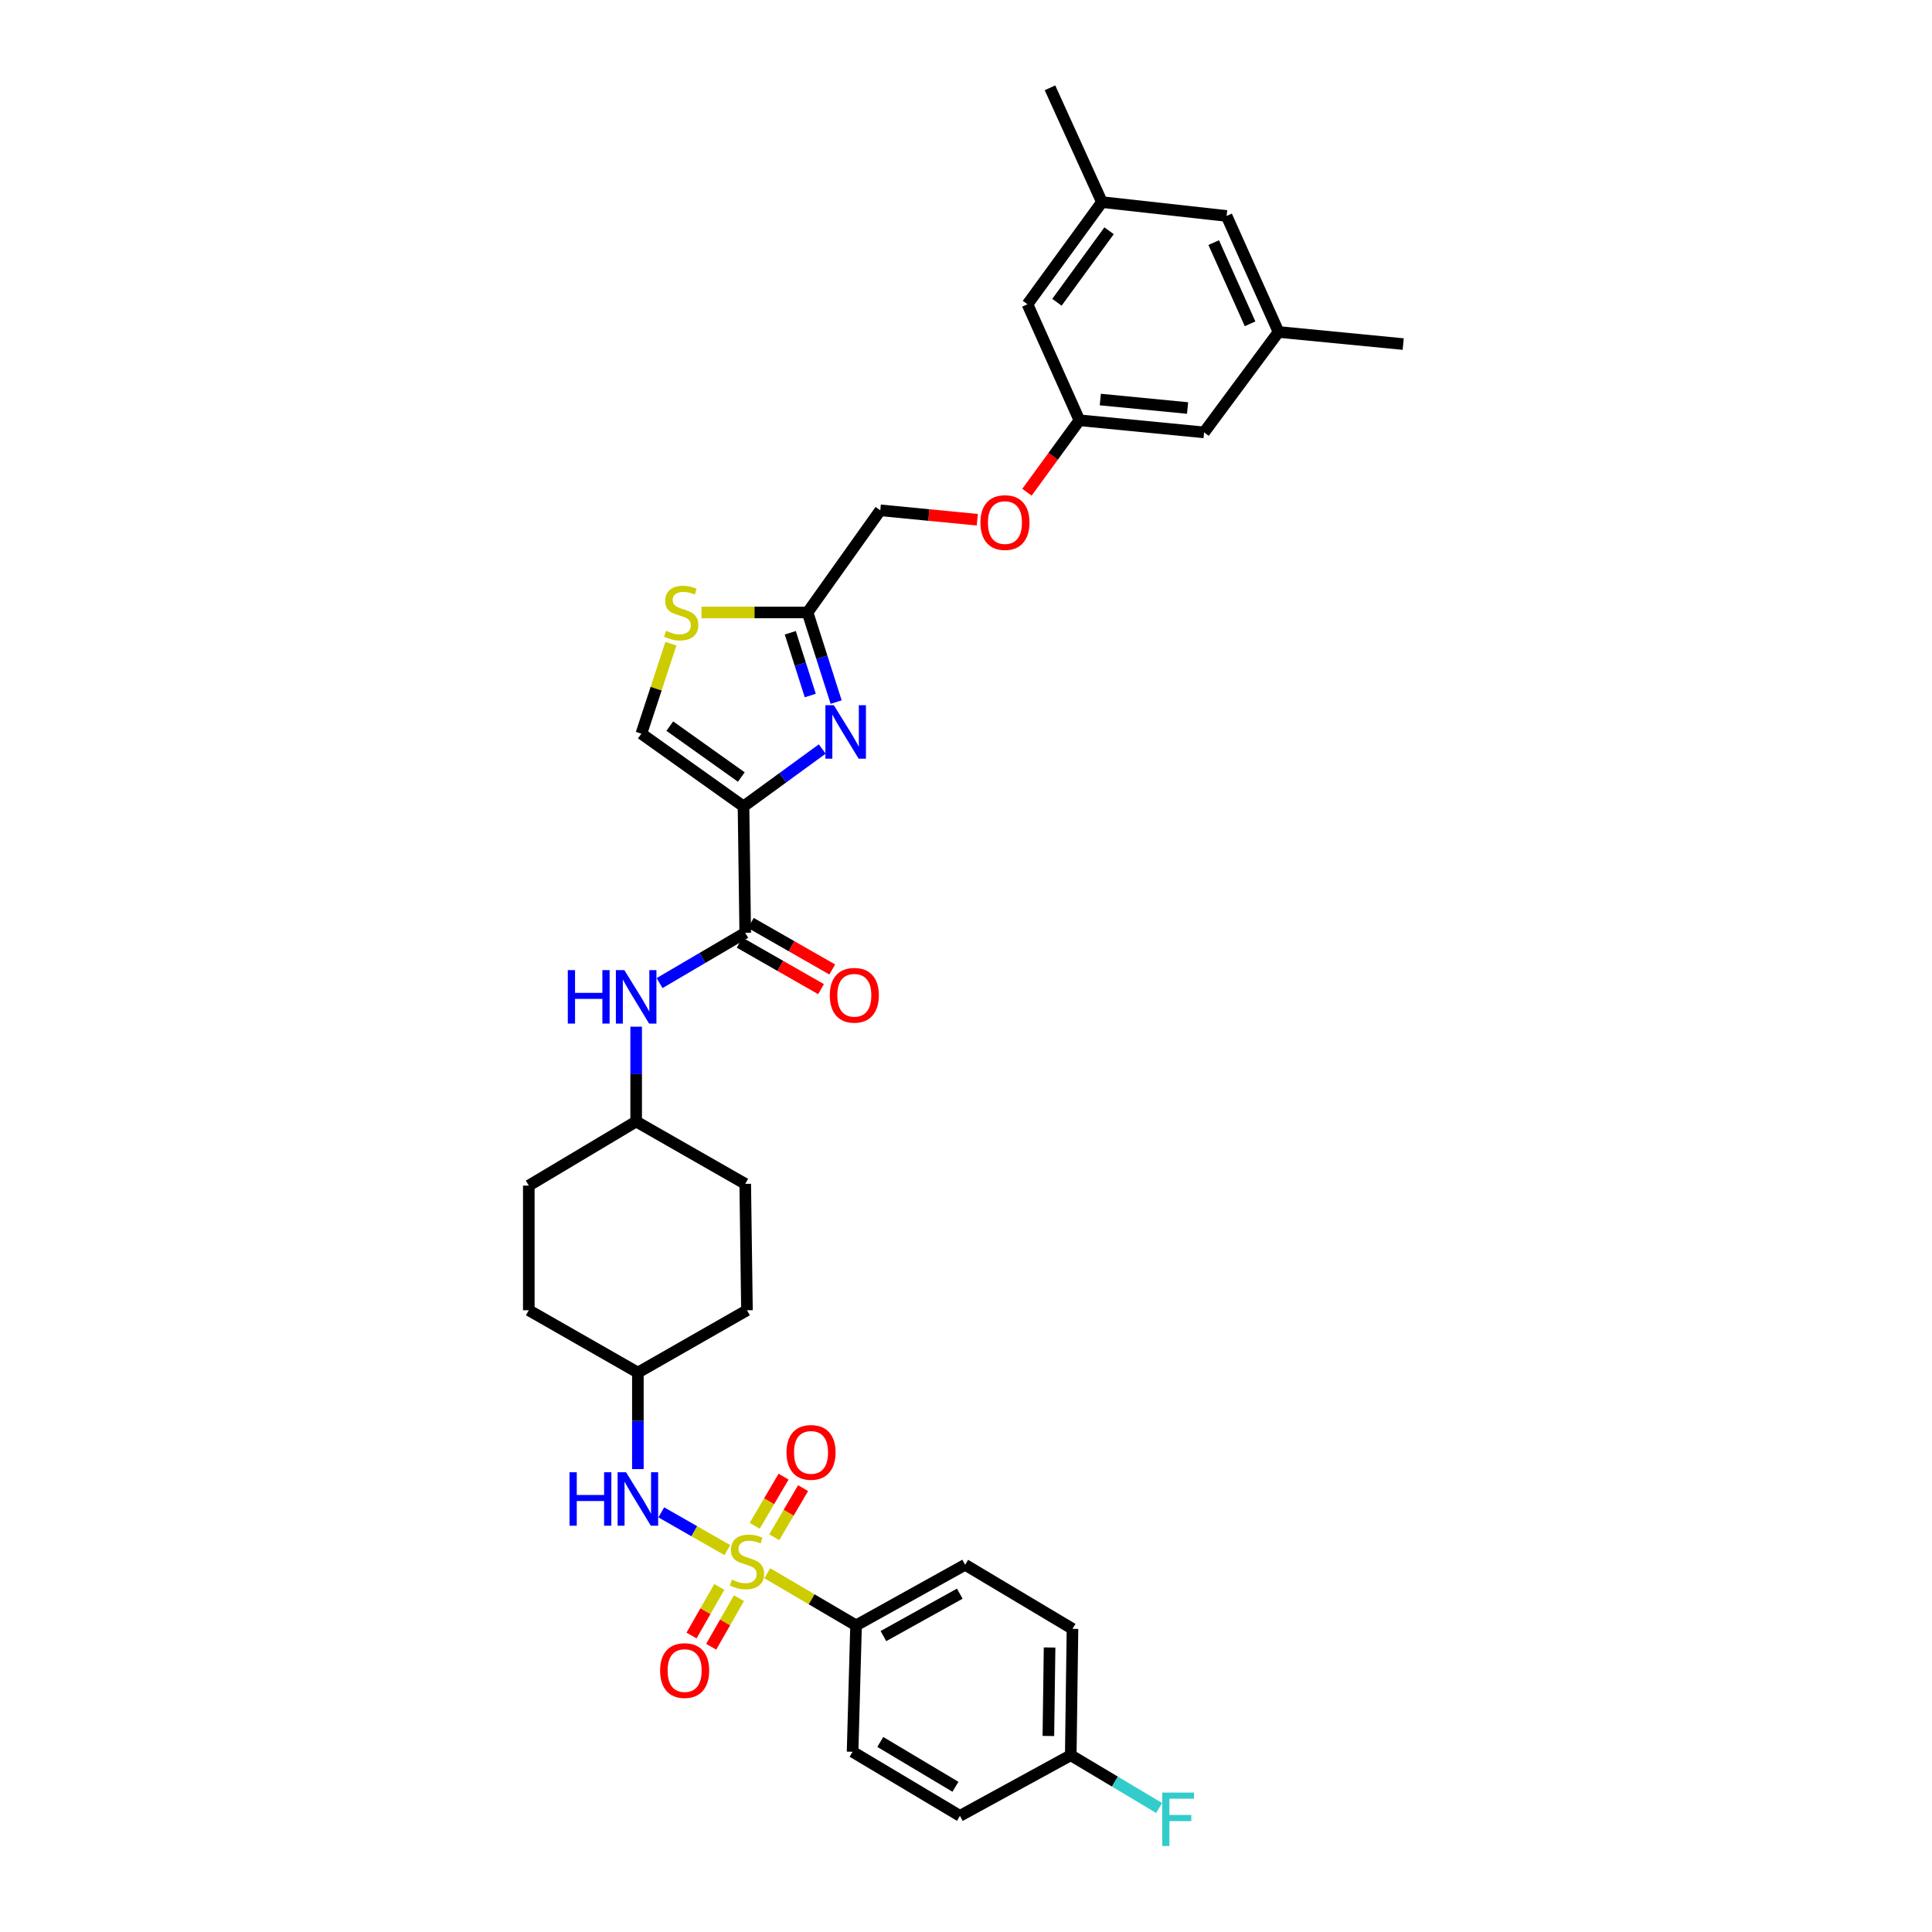 <?xml version='1.0' encoding='iso-8859-1'?>
<svg version='1.1' baseProfile='full'
              xmlns='http://www.w3.org/2000/svg'
                      xmlns:rdkit='http://www.rdkit.org/xml'
                      xmlns:xlink='http://www.w3.org/1999/xlink'
                  xml:space='preserve'
width='1000px' height='1000px' viewBox='0 0 1000 1000'>
<!-- END OF HEADER -->
<rect style='opacity:1.0;fill:#FFFFFF;stroke:none' width='1000' height='1000' x='0' y='0'> </rect>
<path class='bond-0' d='M 342.283,782.796 L 359.382,792.566' style='fill:none;fill-rule:evenodd;stroke:#0000FF;stroke-width:6px;stroke-linecap:butt;stroke-linejoin:miter;stroke-opacity:1' />
<path class='bond-0' d='M 359.382,792.566 L 376.482,802.337' style='fill:none;fill-rule:evenodd;stroke:#CCCC00;stroke-width:6px;stroke-linecap:butt;stroke-linejoin:miter;stroke-opacity:1' />
<path class='bond-1' d='M 330.165,760.403 L 330.165,735.425' style='fill:none;fill-rule:evenodd;stroke:#0000FF;stroke-width:6px;stroke-linecap:butt;stroke-linejoin:miter;stroke-opacity:1' />
<path class='bond-1' d='M 330.165,735.425 L 330.165,710.446' style='fill:none;fill-rule:evenodd;stroke:#000000;stroke-width:6px;stroke-linecap:butt;stroke-linejoin:miter;stroke-opacity:1' />
<path class='bond-2' d='M 372.305,821.389 L 365.119,833.965' style='fill:none;fill-rule:evenodd;stroke:#CCCC00;stroke-width:6px;stroke-linecap:butt;stroke-linejoin:miter;stroke-opacity:1' />
<path class='bond-2' d='M 365.119,833.965 L 357.933,846.542' style='fill:none;fill-rule:evenodd;stroke:#FF0000;stroke-width:6px;stroke-linecap:butt;stroke-linejoin:miter;stroke-opacity:1' />
<path class='bond-2' d='M 382.484,827.205 L 375.297,839.781' style='fill:none;fill-rule:evenodd;stroke:#CCCC00;stroke-width:6px;stroke-linecap:butt;stroke-linejoin:miter;stroke-opacity:1' />
<path class='bond-2' d='M 375.297,839.781 L 368.111,852.357' style='fill:none;fill-rule:evenodd;stroke:#FF0000;stroke-width:6px;stroke-linecap:butt;stroke-linejoin:miter;stroke-opacity:1' />
<path class='bond-3' d='M 400.747,795.673 L 408.212,782.964' style='fill:none;fill-rule:evenodd;stroke:#CCCC00;stroke-width:6px;stroke-linecap:butt;stroke-linejoin:miter;stroke-opacity:1' />
<path class='bond-3' d='M 408.212,782.964 L 415.677,770.255' style='fill:none;fill-rule:evenodd;stroke:#FF0000;stroke-width:6px;stroke-linecap:butt;stroke-linejoin:miter;stroke-opacity:1' />
<path class='bond-3' d='M 390.639,789.736 L 398.104,777.027' style='fill:none;fill-rule:evenodd;stroke:#CCCC00;stroke-width:6px;stroke-linecap:butt;stroke-linejoin:miter;stroke-opacity:1' />
<path class='bond-3' d='M 398.104,777.027 L 405.569,764.317' style='fill:none;fill-rule:evenodd;stroke:#FF0000;stroke-width:6px;stroke-linecap:butt;stroke-linejoin:miter;stroke-opacity:1' />
<path class='bond-4' d='M 397.136,814.306 L 420.115,827.802' style='fill:none;fill-rule:evenodd;stroke:#CCCC00;stroke-width:6px;stroke-linecap:butt;stroke-linejoin:miter;stroke-opacity:1' />
<path class='bond-4' d='M 420.115,827.802 L 443.093,841.297' style='fill:none;fill-rule:evenodd;stroke:#000000;stroke-width:6px;stroke-linecap:butt;stroke-linejoin:miter;stroke-opacity:1' />
<path class='bond-5' d='M 443.093,841.297 L 499.551,809.926' style='fill:none;fill-rule:evenodd;stroke:#000000;stroke-width:6px;stroke-linecap:butt;stroke-linejoin:miter;stroke-opacity:1' />
<path class='bond-5' d='M 457.256,846.838 L 496.776,824.879' style='fill:none;fill-rule:evenodd;stroke:#000000;stroke-width:6px;stroke-linecap:butt;stroke-linejoin:miter;stroke-opacity:1' />
<path class='bond-6' d='M 443.093,841.297 L 441.296,906.722' style='fill:none;fill-rule:evenodd;stroke:#000000;stroke-width:6px;stroke-linecap:butt;stroke-linejoin:miter;stroke-opacity:1' />
<path class='bond-7' d='M 499.551,809.926 L 555.116,843.088' style='fill:none;fill-rule:evenodd;stroke:#000000;stroke-width:6px;stroke-linecap:butt;stroke-linejoin:miter;stroke-opacity:1' />
<path class='bond-8' d='M 385.73,612.764 L 386.629,678.183' style='fill:none;fill-rule:evenodd;stroke:#000000;stroke-width:6px;stroke-linecap:butt;stroke-linejoin:miter;stroke-opacity:1' />
<path class='bond-9' d='M 385.73,612.764 L 329.273,580.495' style='fill:none;fill-rule:evenodd;stroke:#000000;stroke-width:6px;stroke-linecap:butt;stroke-linejoin:miter;stroke-opacity:1' />
<path class='bond-10' d='M 385.73,482.813 L 363.566,495.829' style='fill:none;fill-rule:evenodd;stroke:#000000;stroke-width:6px;stroke-linecap:butt;stroke-linejoin:miter;stroke-opacity:1' />
<path class='bond-10' d='M 363.566,495.829 L 341.402,508.845' style='fill:none;fill-rule:evenodd;stroke:#0000FF;stroke-width:6px;stroke-linecap:butt;stroke-linejoin:miter;stroke-opacity:1' />
<path class='bond-11' d='M 382.823,487.902 L 403.892,499.941' style='fill:none;fill-rule:evenodd;stroke:#000000;stroke-width:6px;stroke-linecap:butt;stroke-linejoin:miter;stroke-opacity:1' />
<path class='bond-11' d='M 403.892,499.941 L 424.961,511.98' style='fill:none;fill-rule:evenodd;stroke:#FF0000;stroke-width:6px;stroke-linecap:butt;stroke-linejoin:miter;stroke-opacity:1' />
<path class='bond-11' d='M 388.638,477.724 L 409.708,489.762' style='fill:none;fill-rule:evenodd;stroke:#000000;stroke-width:6px;stroke-linecap:butt;stroke-linejoin:miter;stroke-opacity:1' />
<path class='bond-11' d='M 409.708,489.762 L 430.777,501.801' style='fill:none;fill-rule:evenodd;stroke:#FF0000;stroke-width:6px;stroke-linecap:butt;stroke-linejoin:miter;stroke-opacity:1' />
<path class='bond-12' d='M 385.73,482.813 L 384.838,417.387' style='fill:none;fill-rule:evenodd;stroke:#000000;stroke-width:6px;stroke-linecap:butt;stroke-linejoin:miter;stroke-opacity:1' />
<path class='bond-13' d='M 329.273,531.414 L 329.273,555.954' style='fill:none;fill-rule:evenodd;stroke:#0000FF;stroke-width:6px;stroke-linecap:butt;stroke-linejoin:miter;stroke-opacity:1' />
<path class='bond-13' d='M 329.273,555.954 L 329.273,580.495' style='fill:none;fill-rule:evenodd;stroke:#000000;stroke-width:6px;stroke-linecap:butt;stroke-linejoin:miter;stroke-opacity:1' />
<path class='bond-14' d='M 329.273,580.495 L 273.708,613.657' style='fill:none;fill-rule:evenodd;stroke:#000000;stroke-width:6px;stroke-linecap:butt;stroke-linejoin:miter;stroke-opacity:1' />
<path class='bond-15' d='M 505.843,269.013 L 480.74,266.573' style='fill:none;fill-rule:evenodd;stroke:#FF0000;stroke-width:6px;stroke-linecap:butt;stroke-linejoin:miter;stroke-opacity:1' />
<path class='bond-15' d='M 480.74,266.573 L 455.636,264.134' style='fill:none;fill-rule:evenodd;stroke:#000000;stroke-width:6px;stroke-linecap:butt;stroke-linejoin:miter;stroke-opacity:1' />
<path class='bond-16' d='M 531.552,254.78 L 545.128,236.155' style='fill:none;fill-rule:evenodd;stroke:#FF0000;stroke-width:6px;stroke-linecap:butt;stroke-linejoin:miter;stroke-opacity:1' />
<path class='bond-16' d='M 545.128,236.155 L 558.704,217.53' style='fill:none;fill-rule:evenodd;stroke:#000000;stroke-width:6px;stroke-linecap:butt;stroke-linejoin:miter;stroke-opacity:1' />
<path class='bond-17' d='M 455.636,264.134 L 417.994,317.009' style='fill:none;fill-rule:evenodd;stroke:#000000;stroke-width:6px;stroke-linecap:butt;stroke-linejoin:miter;stroke-opacity:1' />
<path class='bond-18' d='M 347.257,333.196 L 339.61,356.47' style='fill:none;fill-rule:evenodd;stroke:#CCCC00;stroke-width:6px;stroke-linecap:butt;stroke-linejoin:miter;stroke-opacity:1' />
<path class='bond-18' d='M 339.61,356.47 L 331.963,379.745' style='fill:none;fill-rule:evenodd;stroke:#000000;stroke-width:6px;stroke-linecap:butt;stroke-linejoin:miter;stroke-opacity:1' />
<path class='bond-19' d='M 363.081,317.009 L 390.537,317.009' style='fill:none;fill-rule:evenodd;stroke:#CCCC00;stroke-width:6px;stroke-linecap:butt;stroke-linejoin:miter;stroke-opacity:1' />
<path class='bond-19' d='M 390.537,317.009 L 417.994,317.009' style='fill:none;fill-rule:evenodd;stroke:#000000;stroke-width:6px;stroke-linecap:butt;stroke-linejoin:miter;stroke-opacity:1' />
<path class='bond-20' d='M 331.963,379.745 L 384.838,417.387' style='fill:none;fill-rule:evenodd;stroke:#000000;stroke-width:6px;stroke-linecap:butt;stroke-linejoin:miter;stroke-opacity:1' />
<path class='bond-20' d='M 346.693,375.841 L 383.706,402.191' style='fill:none;fill-rule:evenodd;stroke:#000000;stroke-width:6px;stroke-linecap:butt;stroke-linejoin:miter;stroke-opacity:1' />
<path class='bond-21' d='M 661.766,171.824 L 634.882,111.779' style='fill:none;fill-rule:evenodd;stroke:#000000;stroke-width:6px;stroke-linecap:butt;stroke-linejoin:miter;stroke-opacity:1' />
<path class='bond-21' d='M 647.034,167.608 L 628.215,125.576' style='fill:none;fill-rule:evenodd;stroke:#000000;stroke-width:6px;stroke-linecap:butt;stroke-linejoin:miter;stroke-opacity:1' />
<path class='bond-22' d='M 661.766,171.824 L 623.231,223.801' style='fill:none;fill-rule:evenodd;stroke:#000000;stroke-width:6px;stroke-linecap:butt;stroke-linejoin:miter;stroke-opacity:1' />
<path class='bond-23' d='M 661.766,171.824 L 726.292,178.096' style='fill:none;fill-rule:evenodd;stroke:#000000;stroke-width:6px;stroke-linecap:butt;stroke-linejoin:miter;stroke-opacity:1' />
<path class='bond-24' d='M 634.882,111.779 L 570.355,104.608' style='fill:none;fill-rule:evenodd;stroke:#000000;stroke-width:6px;stroke-linecap:butt;stroke-linejoin:miter;stroke-opacity:1' />
<path class='bond-25' d='M 570.355,104.608 L 531.814,157.484' style='fill:none;fill-rule:evenodd;stroke:#000000;stroke-width:6px;stroke-linecap:butt;stroke-linejoin:miter;stroke-opacity:1' />
<path class='bond-25' d='M 574.047,119.445 L 547.068,156.457' style='fill:none;fill-rule:evenodd;stroke:#000000;stroke-width:6px;stroke-linecap:butt;stroke-linejoin:miter;stroke-opacity:1' />
<path class='bond-26' d='M 570.355,104.608 L 543.465,45.455' style='fill:none;fill-rule:evenodd;stroke:#000000;stroke-width:6px;stroke-linecap:butt;stroke-linejoin:miter;stroke-opacity:1' />
<path class='bond-27' d='M 531.814,157.484 L 558.704,217.53' style='fill:none;fill-rule:evenodd;stroke:#000000;stroke-width:6px;stroke-linecap:butt;stroke-linejoin:miter;stroke-opacity:1' />
<path class='bond-28' d='M 558.704,217.53 L 623.231,223.801' style='fill:none;fill-rule:evenodd;stroke:#000000;stroke-width:6px;stroke-linecap:butt;stroke-linejoin:miter;stroke-opacity:1' />
<path class='bond-28' d='M 569.517,206.803 L 614.686,211.193' style='fill:none;fill-rule:evenodd;stroke:#000000;stroke-width:6px;stroke-linecap:butt;stroke-linejoin:miter;stroke-opacity:1' />
<path class='bond-29' d='M 384.838,417.387 L 405.212,402.539' style='fill:none;fill-rule:evenodd;stroke:#000000;stroke-width:6px;stroke-linecap:butt;stroke-linejoin:miter;stroke-opacity:1' />
<path class='bond-29' d='M 405.212,402.539 L 425.586,387.691' style='fill:none;fill-rule:evenodd;stroke:#0000FF;stroke-width:6px;stroke-linecap:butt;stroke-linejoin:miter;stroke-opacity:1' />
<path class='bond-30' d='M 432.785,363.397 L 425.39,340.203' style='fill:none;fill-rule:evenodd;stroke:#0000FF;stroke-width:6px;stroke-linecap:butt;stroke-linejoin:miter;stroke-opacity:1' />
<path class='bond-30' d='M 425.39,340.203 L 417.994,317.009' style='fill:none;fill-rule:evenodd;stroke:#000000;stroke-width:6px;stroke-linecap:butt;stroke-linejoin:miter;stroke-opacity:1' />
<path class='bond-30' d='M 419.398,360 L 414.221,343.764' style='fill:none;fill-rule:evenodd;stroke:#0000FF;stroke-width:6px;stroke-linecap:butt;stroke-linejoin:miter;stroke-opacity:1' />
<path class='bond-30' d='M 414.221,343.764 L 409.044,327.529' style='fill:none;fill-rule:evenodd;stroke:#000000;stroke-width:6px;stroke-linecap:butt;stroke-linejoin:miter;stroke-opacity:1' />
<path class='bond-31' d='M 273.708,613.657 L 273.708,678.183' style='fill:none;fill-rule:evenodd;stroke:#000000;stroke-width:6px;stroke-linecap:butt;stroke-linejoin:miter;stroke-opacity:1' />
<path class='bond-32' d='M 273.708,678.183 L 330.165,710.446' style='fill:none;fill-rule:evenodd;stroke:#000000;stroke-width:6px;stroke-linecap:butt;stroke-linejoin:miter;stroke-opacity:1' />
<path class='bond-33' d='M 330.165,710.446 L 386.629,678.183' style='fill:none;fill-rule:evenodd;stroke:#000000;stroke-width:6px;stroke-linecap:butt;stroke-linejoin:miter;stroke-opacity:1' />
<path class='bond-34' d='M 441.296,906.722 L 496.861,939.878' style='fill:none;fill-rule:evenodd;stroke:#000000;stroke-width:6px;stroke-linecap:butt;stroke-linejoin:miter;stroke-opacity:1' />
<path class='bond-34' d='M 455.637,901.629 L 494.533,924.838' style='fill:none;fill-rule:evenodd;stroke:#000000;stroke-width:6px;stroke-linecap:butt;stroke-linejoin:miter;stroke-opacity:1' />
<path class='bond-35' d='M 554.224,908.513 L 496.861,939.878' style='fill:none;fill-rule:evenodd;stroke:#000000;stroke-width:6px;stroke-linecap:butt;stroke-linejoin:miter;stroke-opacity:1' />
<path class='bond-36' d='M 554.224,908.513 L 577.085,922.157' style='fill:none;fill-rule:evenodd;stroke:#000000;stroke-width:6px;stroke-linecap:butt;stroke-linejoin:miter;stroke-opacity:1' />
<path class='bond-36' d='M 577.085,922.157 L 599.946,935.801' style='fill:none;fill-rule:evenodd;stroke:#33CCCC;stroke-width:6px;stroke-linecap:butt;stroke-linejoin:miter;stroke-opacity:1' />
<path class='bond-37' d='M 554.224,908.513 L 555.116,843.088' style='fill:none;fill-rule:evenodd;stroke:#000000;stroke-width:6px;stroke-linecap:butt;stroke-linejoin:miter;stroke-opacity:1' />
<path class='bond-37' d='M 542.636,898.54 L 543.261,852.742' style='fill:none;fill-rule:evenodd;stroke:#000000;stroke-width:6px;stroke-linecap:butt;stroke-linejoin:miter;stroke-opacity:1' />
<path  class='atom-0' d='M 294.782 762.039
L 298.534 762.039
L 298.534 773.801
L 312.679 773.801
L 312.679 762.039
L 316.43 762.039
L 316.43 789.704
L 312.679 789.704
L 312.679 776.927
L 298.534 776.927
L 298.534 789.704
L 294.782 789.704
L 294.782 762.039
' fill='#0000FF'/>
<path  class='atom-0' d='M 324.05 762.039
L 333.115 776.692
Q 334.014 778.138, 335.46 780.756
Q 336.906 783.374, 336.984 783.531
L 336.984 762.039
L 340.657 762.039
L 340.657 789.704
L 336.867 789.704
L 327.137 773.684
Q 326.004 771.808, 324.792 769.659
Q 323.62 767.51, 323.268 766.845
L 323.268 789.704
L 319.673 789.704
L 319.673 762.039
L 324.05 762.039
' fill='#0000FF'/>
<path  class='atom-1' d='M 378.814 817.63
Q 379.127 817.748, 380.416 818.295
Q 381.706 818.842, 383.112 819.193
Q 384.558 819.506, 385.965 819.506
Q 388.583 819.506, 390.107 818.256
Q 391.631 816.966, 391.631 814.739
Q 391.631 813.215, 390.849 812.277
Q 390.107 811.339, 388.935 810.831
Q 387.762 810.323, 385.809 809.737
Q 383.347 808.995, 381.862 808.291
Q 380.416 807.588, 379.361 806.103
Q 378.345 804.618, 378.345 802.117
Q 378.345 798.64, 380.69 796.491
Q 383.073 794.341, 387.762 794.341
Q 390.967 794.341, 394.601 795.865
L 393.702 798.874
Q 390.38 797.507, 387.88 797.507
Q 385.183 797.507, 383.699 798.64
Q 382.214 799.734, 382.253 801.649
Q 382.253 803.133, 382.995 804.032
Q 383.777 804.931, 384.871 805.439
Q 386.004 805.947, 387.88 806.533
Q 390.38 807.314, 391.865 808.096
Q 393.35 808.877, 394.405 810.48
Q 395.499 812.043, 395.499 814.739
Q 395.499 818.568, 392.92 820.639
Q 390.38 822.671, 386.121 822.671
Q 383.659 822.671, 381.784 822.124
Q 379.947 821.616, 377.759 820.717
L 378.814 817.63
' fill='#CCCC00'/>
<path  class='atom-2' d='M 341.666 864.677
Q 341.666 858.034, 344.949 854.322
Q 348.231 850.61, 354.366 850.61
Q 360.501 850.61, 363.783 854.322
Q 367.065 858.034, 367.065 864.677
Q 367.065 871.398, 363.744 875.228
Q 360.423 879.018, 354.366 879.018
Q 348.27 879.018, 344.949 875.228
Q 341.666 871.437, 341.666 864.677
M 354.366 875.892
Q 358.586 875.892, 360.852 873.078
Q 363.158 870.226, 363.158 864.677
Q 363.158 859.246, 360.852 856.51
Q 358.586 853.736, 354.366 853.736
Q 350.146 853.736, 347.84 856.471
Q 345.574 859.207, 345.574 864.677
Q 345.574 870.265, 347.84 873.078
Q 350.146 875.892, 354.366 875.892
' fill='#FF0000'/>
<path  class='atom-3' d='M 407.092 751.756
Q 407.092 745.113, 410.374 741.401
Q 413.656 737.689, 419.791 737.689
Q 425.926 737.689, 429.208 741.401
Q 432.491 745.113, 432.491 751.756
Q 432.491 758.477, 429.169 762.306
Q 425.848 766.096, 419.791 766.096
Q 413.695 766.096, 410.374 762.306
Q 407.092 758.516, 407.092 751.756
M 419.791 762.97
Q 424.011 762.97, 426.278 760.157
Q 428.583 757.304, 428.583 751.756
Q 428.583 746.324, 426.278 743.589
Q 424.011 740.815, 419.791 740.815
Q 415.571 740.815, 413.266 743.55
Q 410.999 746.285, 410.999 751.756
Q 410.999 757.344, 413.266 760.157
Q 415.571 762.97, 419.791 762.97
' fill='#FF0000'/>
<path  class='atom-8' d='M 293.89 502.135
L 297.641 502.135
L 297.641 513.897
L 311.787 513.897
L 311.787 502.135
L 315.538 502.135
L 315.538 529.801
L 311.787 529.801
L 311.787 517.023
L 297.641 517.023
L 297.641 529.801
L 293.89 529.801
L 293.89 502.135
' fill='#0000FF'/>
<path  class='atom-8' d='M 323.158 502.135
L 332.223 516.789
Q 333.122 518.235, 334.568 520.853
Q 336.014 523.471, 336.092 523.627
L 336.092 502.135
L 339.765 502.135
L 339.765 529.801
L 335.974 529.801
L 326.245 513.78
Q 325.111 511.904, 323.9 509.755
Q 322.728 507.606, 322.376 506.942
L 322.376 529.801
L 318.781 529.801
L 318.781 502.135
L 323.158 502.135
' fill='#0000FF'/>
<path  class='atom-9' d='M 429.495 515.154
Q 429.495 508.511, 432.777 504.799
Q 436.06 501.087, 442.194 501.087
Q 448.329 501.087, 451.612 504.799
Q 454.894 508.511, 454.894 515.154
Q 454.894 521.875, 451.573 525.704
Q 448.251 529.495, 442.194 529.495
Q 436.099 529.495, 432.777 525.704
Q 429.495 521.914, 429.495 515.154
M 442.194 526.369
Q 446.415 526.369, 448.681 523.555
Q 450.986 520.703, 450.986 515.154
Q 450.986 509.723, 448.681 506.987
Q 446.415 504.213, 442.194 504.213
Q 437.974 504.213, 435.669 506.948
Q 433.402 509.684, 433.402 515.154
Q 433.402 520.742, 435.669 523.555
Q 437.974 526.369, 442.194 526.369
' fill='#FF0000'/>
<path  class='atom-11' d='M 507.463 270.483
Q 507.463 263.841, 510.746 260.128
Q 514.028 256.416, 520.163 256.416
Q 526.298 256.416, 529.58 260.128
Q 532.862 263.841, 532.862 270.483
Q 532.862 277.204, 529.541 281.034
Q 526.22 284.824, 520.163 284.824
Q 514.067 284.824, 510.746 281.034
Q 507.463 277.243, 507.463 270.483
M 520.163 281.698
Q 524.383 281.698, 526.649 278.885
Q 528.955 276.032, 528.955 270.483
Q 528.955 265.052, 526.649 262.317
Q 524.383 259.542, 520.163 259.542
Q 515.943 259.542, 513.637 262.278
Q 511.371 265.013, 511.371 270.483
Q 511.371 276.071, 513.637 278.885
Q 515.943 281.698, 520.163 281.698
' fill='#FF0000'/>
<path  class='atom-13' d='M 344.76 326.504
Q 345.072 326.622, 346.362 327.169
Q 347.651 327.716, 349.058 328.067
Q 350.504 328.38, 351.911 328.38
Q 354.529 328.38, 356.053 327.13
Q 357.577 325.84, 357.577 323.613
Q 357.577 322.089, 356.795 321.151
Q 356.053 320.213, 354.88 319.705
Q 353.708 319.197, 351.754 318.611
Q 349.293 317.869, 347.808 317.165
Q 346.362 316.462, 345.307 314.977
Q 344.291 313.492, 344.291 310.992
Q 344.291 307.514, 346.636 305.365
Q 349.019 303.216, 353.708 303.216
Q 356.912 303.216, 360.546 304.739
L 359.648 307.748
Q 356.326 306.381, 353.825 306.381
Q 351.129 306.381, 349.644 307.514
Q 348.159 308.608, 348.199 310.523
Q 348.199 312.007, 348.941 312.906
Q 349.722 313.805, 350.817 314.313
Q 351.95 314.821, 353.825 315.407
Q 356.326 316.189, 357.811 316.97
Q 359.296 317.752, 360.351 319.354
Q 361.445 320.917, 361.445 323.613
Q 361.445 327.442, 358.866 329.513
Q 356.326 331.545, 352.067 331.545
Q 349.605 331.545, 347.73 330.998
Q 345.893 330.49, 343.705 329.591
L 344.76 326.504
' fill='#CCCC00'/>
<path  class='atom-24' d='M 431.598 365.02
L 440.664 379.673
Q 441.563 381.119, 443.009 383.737
Q 444.454 386.355, 444.532 386.511
L 444.532 365.02
L 448.206 365.02
L 448.206 392.685
L 444.415 392.685
L 434.685 376.664
Q 433.552 374.789, 432.341 372.64
Q 431.169 370.49, 430.817 369.826
L 430.817 392.685
L 427.222 392.685
L 427.222 365.02
L 431.598 365.02
' fill='#0000FF'/>
<path  class='atom-34' d='M 601.564 927.843
L 618.014 927.843
L 618.014 931.008
L 605.276 931.008
L 605.276 939.409
L 616.608 939.409
L 616.608 942.613
L 605.276 942.613
L 605.276 955.508
L 601.564 955.508
L 601.564 927.843
' fill='#33CCCC'/>
</svg>
